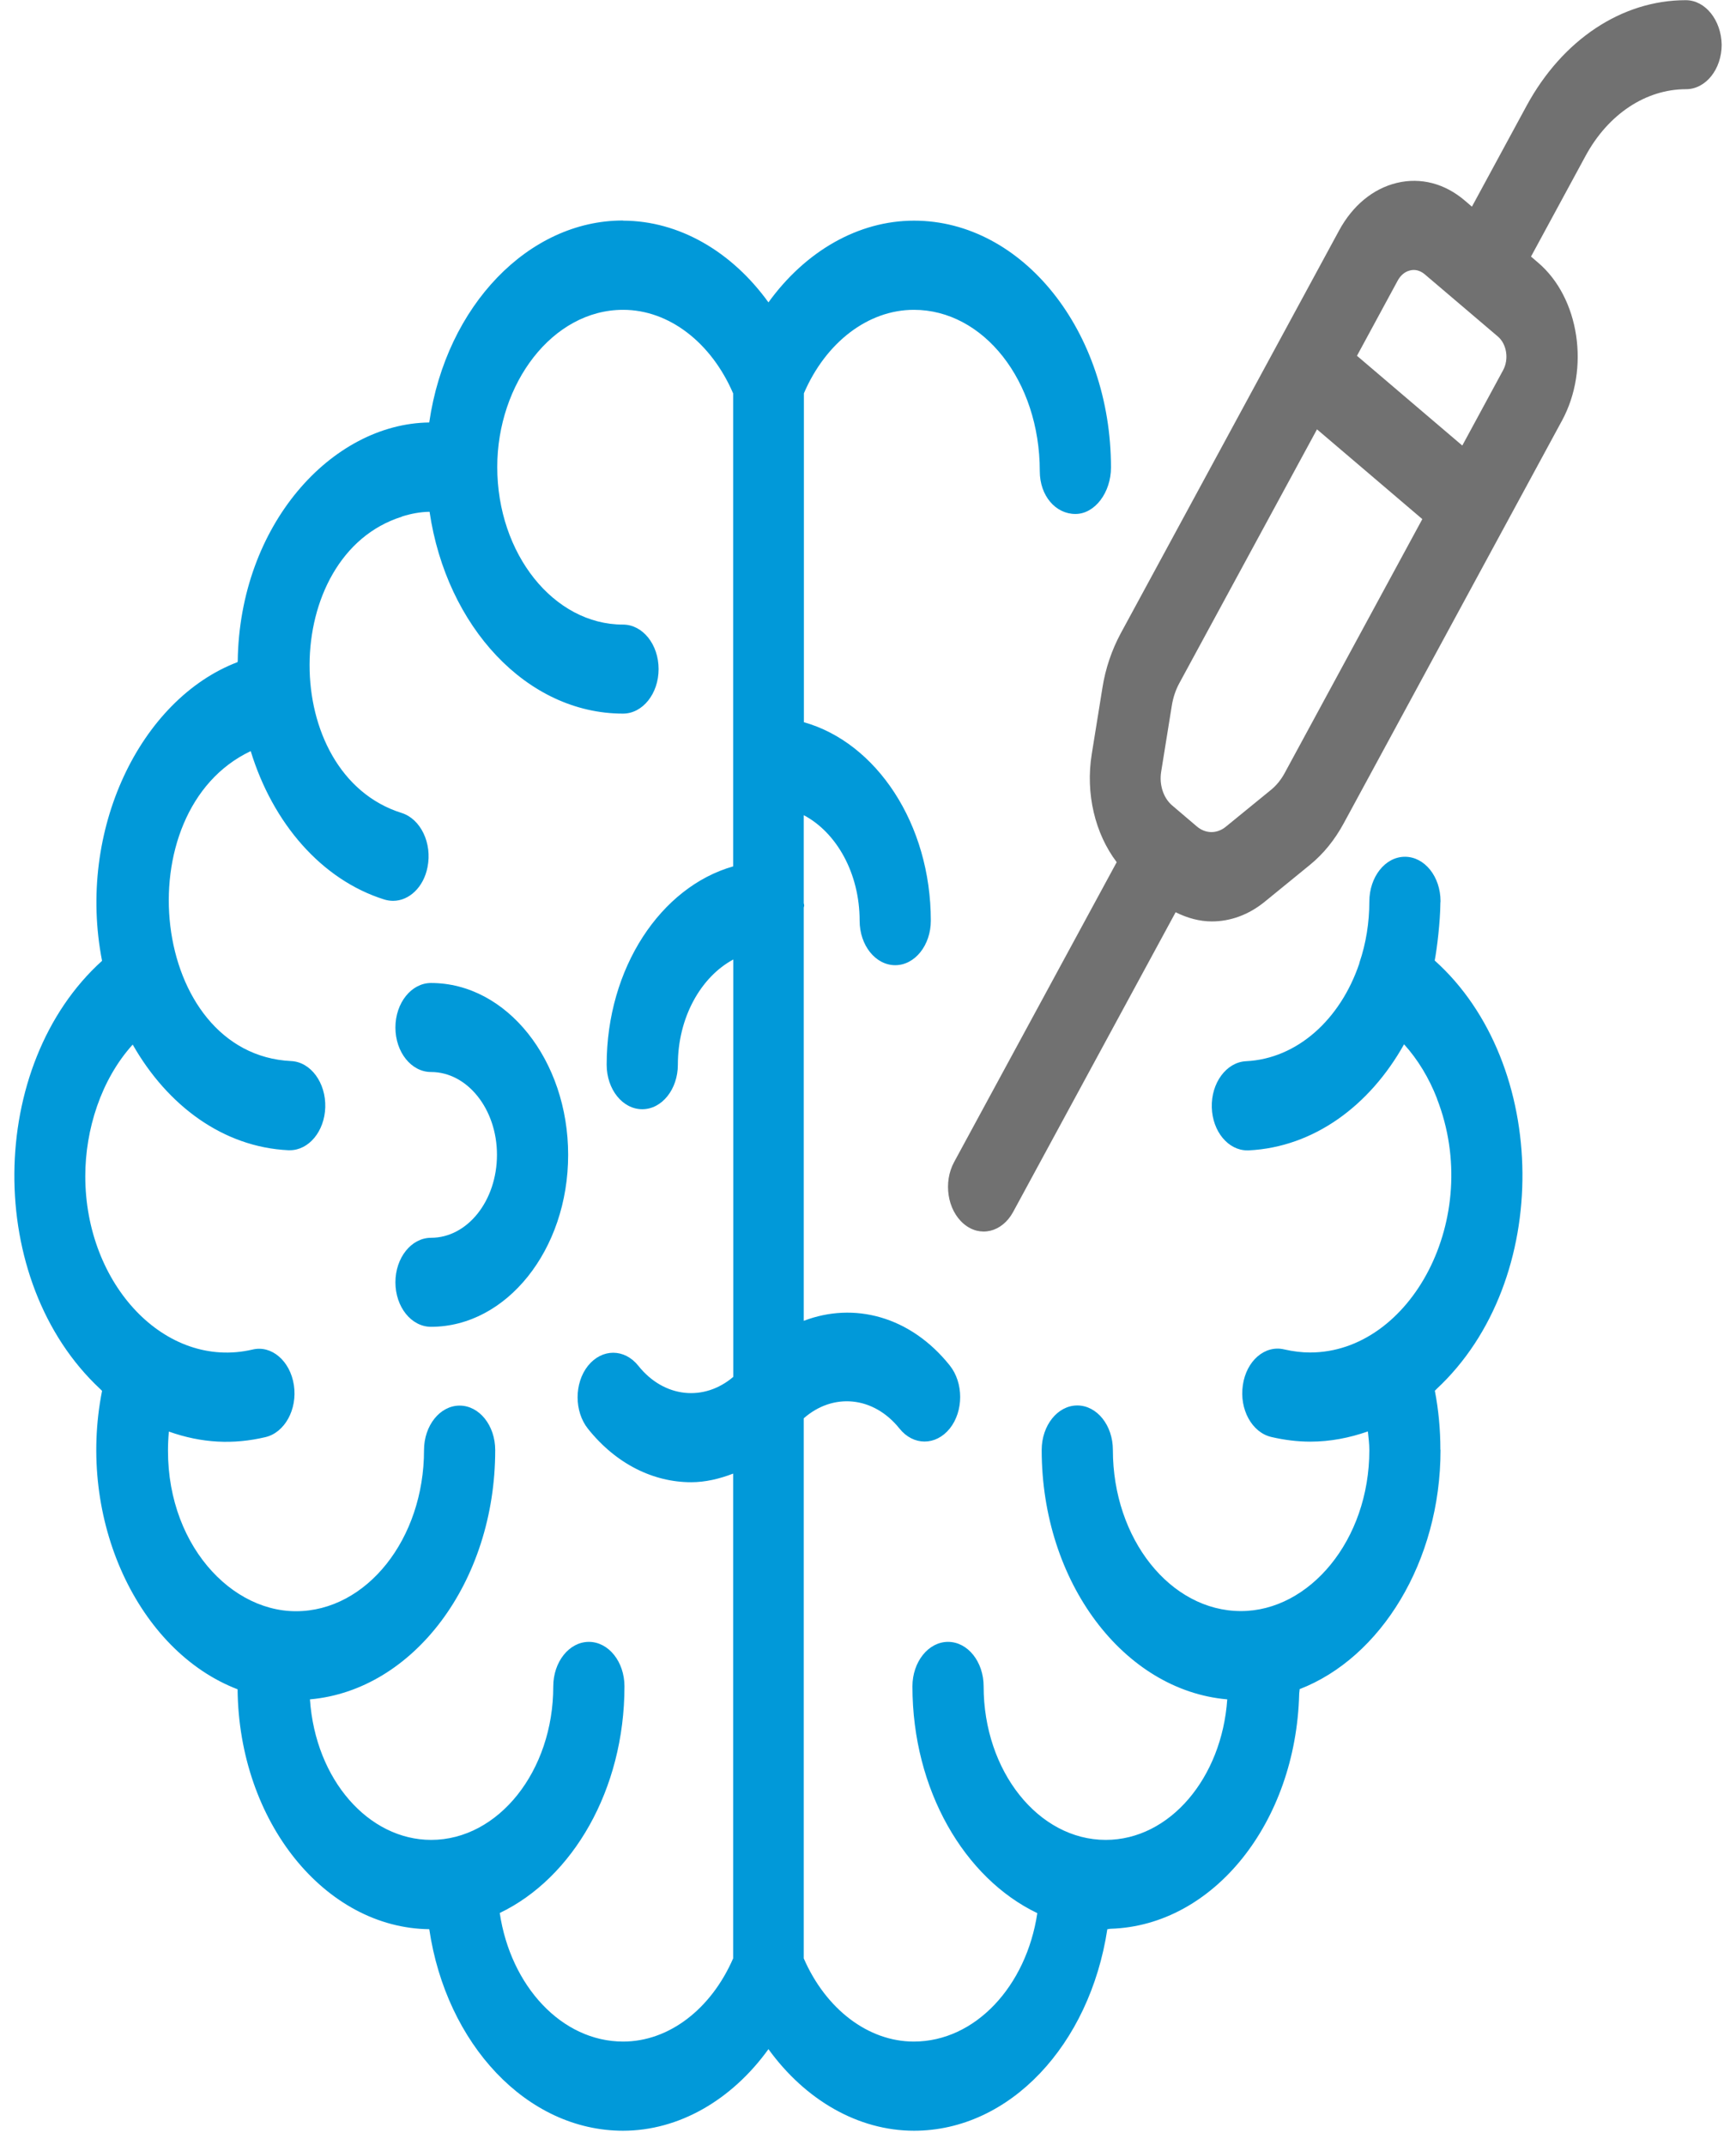 <svg width="119" height="147" viewBox="0 0 119 147" fill="none" xmlns="http://www.w3.org/2000/svg">
<path d="M6.876 95.191C6.916 95.231 6.956 95.271 6.996 95.311C5.246 104.131 9.456 113.141 16.286 115.761C16.376 124.871 22.306 132.121 29.426 132.201C30.586 140.051 36.096 146.011 42.706 146.011C46.536 146.011 50.156 143.911 52.676 140.421C55.206 143.911 58.826 146.011 62.656 146.011C69.216 146.011 74.696 140.131 75.906 132.201C75.986 132.201 76.056 132.171 76.136 132.171C83.206 131.951 88.826 124.871 89.056 116.101C89.056 115.981 89.086 115.871 89.086 115.751C94.656 113.601 98.746 107.001 98.746 99.361C98.746 99.351 98.736 99.341 98.736 99.331C98.736 97.931 98.606 96.591 98.356 95.301C98.396 95.271 98.426 95.231 98.466 95.191C106.466 87.761 106.226 72.881 98.346 65.821C98.506 64.991 98.726 63.171 98.736 61.871C98.736 61.831 98.746 61.801 98.746 61.761C98.746 60.071 97.656 58.711 96.306 58.711C94.946 58.711 93.866 60.101 93.866 61.781C93.866 63.211 93.636 64.661 93.186 65.971C93.176 65.991 93.186 66.011 93.176 66.031C91.886 69.841 88.936 72.551 85.406 72.721C84.066 72.791 83.016 74.211 83.066 75.891C83.116 77.541 84.196 78.831 85.496 78.831C85.526 78.831 85.556 78.831 85.596 78.831C90.046 78.611 93.886 75.781 96.246 71.561C97.196 72.611 97.956 73.871 98.506 75.281C98.506 75.291 98.506 75.301 98.506 75.301C101.686 83.461 96.696 92.681 89.806 92.681C89.236 92.681 88.656 92.611 88.036 92.471C86.706 92.151 85.436 93.251 85.196 94.911C84.946 96.571 85.816 98.161 87.146 98.471C88.046 98.681 88.946 98.791 89.816 98.791C91.186 98.791 92.506 98.531 93.766 98.091C93.806 98.511 93.866 98.921 93.866 99.371C93.866 105.561 89.746 110.401 85.066 110.401C80.226 110.401 76.286 105.451 76.286 99.361C76.286 97.671 75.196 96.311 73.846 96.311C72.496 96.311 71.406 97.681 71.406 99.361C71.406 108.421 77.036 115.841 84.126 116.451C83.756 121.831 80.186 126.081 75.796 126.081C71.176 126.081 67.426 121.361 67.426 115.561C67.426 113.871 66.336 112.511 64.986 112.511C63.636 112.511 62.546 113.881 62.546 115.561C62.546 122.661 66.116 128.711 71.106 131.101C70.356 136.101 66.856 139.901 62.636 139.901C59.506 139.901 56.606 137.671 55.096 134.201V97.191C57.096 95.431 59.866 95.661 61.656 97.891C62.606 99.081 64.146 99.081 65.106 97.891C66.056 96.701 66.056 94.761 65.106 93.571C62.396 90.181 58.526 89.201 55.096 90.511V62.211C55.096 62.151 55.126 62.111 55.126 62.051C55.126 61.991 55.106 61.941 55.096 61.891V55.861C57.346 57.051 58.926 59.841 58.926 63.091C58.926 64.781 60.016 66.141 61.366 66.141C62.716 66.141 63.806 64.771 63.806 63.091C63.806 56.451 60.076 50.891 55.106 49.491V26.951C56.606 23.461 59.506 21.231 62.646 21.231C67.406 21.231 71.276 26.081 71.276 32.291C71.276 33.981 72.366 35.221 73.716 35.221C75.066 35.221 76.156 33.731 76.156 32.041C76.156 22.711 70.096 15.121 62.656 15.121C58.826 15.121 55.206 17.221 52.676 20.721C50.156 17.231 46.546 15.131 42.716 15.121C42.706 15.121 42.696 15.111 42.686 15.111C36.256 15.111 30.596 20.931 29.426 28.931C29.426 28.941 29.426 28.941 29.426 28.951C22.736 29.031 16.426 35.971 16.296 45.291C16.296 45.321 16.286 45.341 16.286 45.371C9.616 47.911 5.246 56.901 6.996 65.841C-0.904 72.971 -1.094 87.771 6.876 95.191ZM19.766 78.821C19.796 78.821 19.826 78.821 19.866 78.821C21.166 78.821 22.246 77.531 22.296 75.881C22.346 74.191 21.296 72.771 19.956 72.711C10.266 72.241 8.486 55.581 17.186 51.471C18.696 56.401 22.036 60.291 26.346 61.641C26.546 61.701 26.746 61.731 26.946 61.731C28.036 61.731 29.036 60.811 29.306 59.421C29.636 57.781 28.836 56.121 27.536 55.711C19.076 53.061 19.156 38.051 27.536 35.411C27.546 35.411 27.556 35.391 27.566 35.391C28.176 35.201 28.796 35.081 29.446 35.071C30.606 42.931 36.106 48.901 42.706 48.901C44.056 48.901 45.146 47.531 45.146 45.851C45.146 44.161 44.056 42.801 42.706 42.801C37.956 42.801 34.086 37.951 34.086 32.001C34.086 26.301 37.856 21.231 42.716 21.231C45.856 21.231 48.756 23.471 50.256 26.961V59.371C45.296 60.781 41.586 66.331 41.586 72.961C41.586 74.651 42.676 76.011 44.026 76.011C45.376 76.011 46.466 74.641 46.466 72.961C46.466 69.731 48.036 66.951 50.266 65.751V94.351C48.276 96.051 45.526 95.811 43.756 93.591C42.806 92.401 41.266 92.401 40.306 93.591C39.356 94.781 39.356 96.721 40.306 97.911C42.256 100.351 44.816 101.571 47.376 101.571C48.356 101.571 49.316 101.341 50.256 100.981V134.201C48.746 137.671 45.856 139.901 42.716 139.901C38.506 139.901 35.006 136.101 34.256 131.091C39.246 128.701 42.806 122.651 42.806 115.561C42.806 113.871 41.716 112.511 40.366 112.511C39.016 112.511 37.926 113.881 37.926 115.561C37.926 121.361 34.166 126.081 29.556 126.081C25.286 126.081 21.626 121.991 21.246 116.451C28.336 115.831 33.946 108.421 33.946 99.371C33.946 97.681 32.856 96.321 31.506 96.321C30.156 96.321 29.066 97.691 29.066 99.371C29.066 105.461 25.126 110.411 20.286 110.411C15.466 110.411 10.936 105.141 11.576 98.101C13.836 98.901 15.996 99.001 18.196 98.481C19.516 98.171 20.396 96.581 20.146 94.921C19.896 93.261 18.616 92.161 17.306 92.481C11.336 93.871 5.846 88.031 5.846 80.601C5.846 77.421 6.916 73.991 9.096 71.581C11.486 75.781 15.316 78.611 19.766 78.821Z" fill="#0199D9"/>
<path d="M29.546 84.821C28.195 84.821 27.105 86.191 27.105 87.871C27.105 89.561 28.195 90.921 29.546 90.921C34.725 90.921 38.946 85.641 38.946 79.141C38.946 72.651 34.736 67.361 29.546 67.361C28.195 67.361 27.105 68.731 27.105 70.411C27.105 72.101 28.195 73.461 29.546 73.461C32.035 73.461 34.066 76.001 34.066 79.131C34.066 82.281 32.045 84.821 29.546 84.821Z" fill="#0199D9"/>
<path d="M115.558 0.012C111.178 0.012 107.098 2.722 104.638 7.262L100.898 14.162L100.408 13.742C99.038 12.572 97.388 12.142 95.758 12.532C94.128 12.922 92.718 14.082 91.788 15.802C72.058 52.192 78.408 40.482 76.818 43.412C76.208 44.552 75.778 45.802 75.568 47.142L74.838 51.672C74.398 54.392 75.068 57.132 76.548 59.082L65.408 79.622C64.648 81.012 64.938 82.912 66.058 83.862C67.168 84.812 68.688 84.452 69.448 83.052L80.588 62.512C81.388 62.912 82.228 63.142 83.068 63.142C84.338 63.142 85.598 62.692 86.708 61.782L89.798 59.262C90.718 58.512 91.488 57.562 92.108 56.422C93.698 53.492 87.348 65.202 107.078 28.812C108.998 25.262 108.268 20.412 105.438 18.002L104.948 17.582L108.688 10.682C110.238 7.822 112.818 6.112 115.578 6.112C116.928 6.112 118.018 4.742 118.018 3.062C117.988 1.382 116.898 0.012 115.558 0.012ZM95.808 19.232C96.008 18.862 96.308 18.612 96.658 18.532C97.008 18.442 97.358 18.542 97.658 18.792L102.678 23.062C103.288 23.582 103.448 24.622 103.028 25.382L100.238 30.532C99.798 30.162 92.588 24.012 93.018 24.382L95.808 19.232ZM88.058 52.982C87.808 53.442 87.488 53.832 87.118 54.132L84.028 56.652C83.418 57.152 82.628 57.142 82.028 56.622C81.888 56.502 80.438 55.272 80.348 55.192C79.748 54.682 79.448 53.772 79.598 52.872L80.328 48.342C80.418 47.792 80.588 47.282 80.838 46.822L90.278 29.422C90.718 29.792 97.928 35.942 97.498 35.572L88.058 52.982Z" fill="#717171"/>
</svg>
